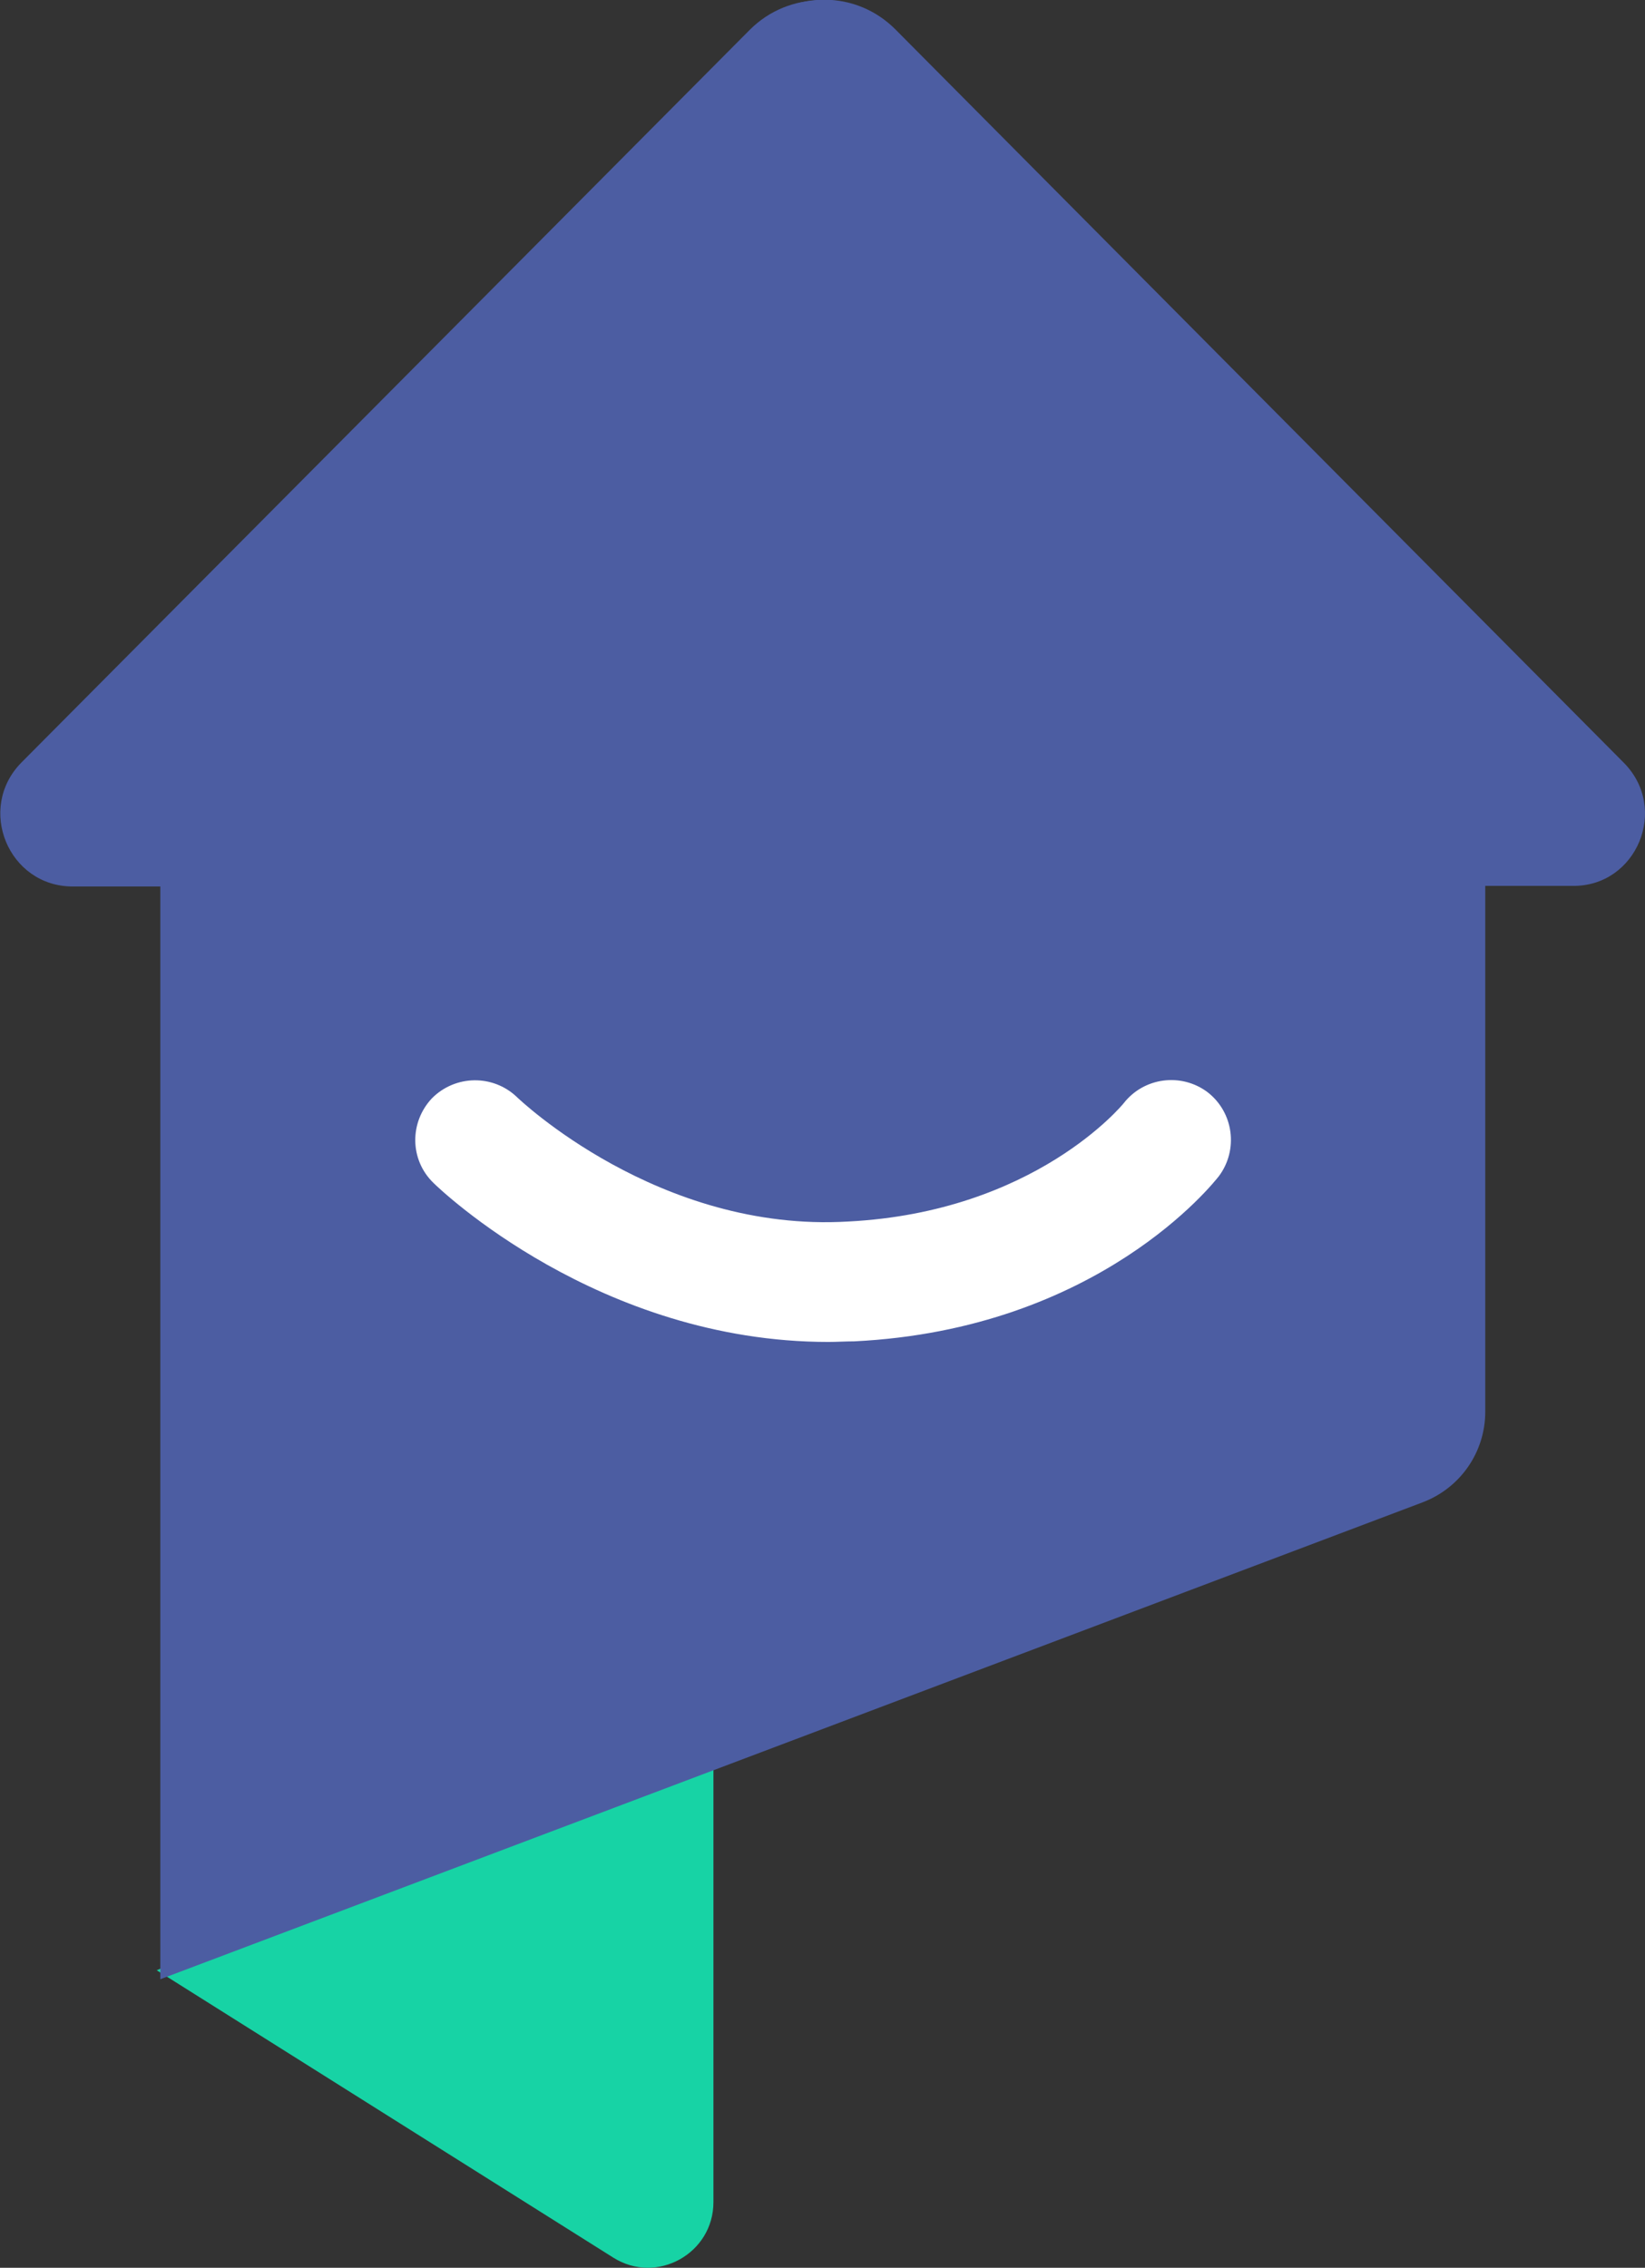 <?xml version="1.0" encoding="utf-8"?>
<!-- Generator: Adobe Illustrator 23.0.1, SVG Export Plug-In . SVG Version: 6.00 Build 0)  -->
<svg version="1.1" id="Layer_1" xmlns="http://www.w3.org/2000/svg" xmlns:xlink="http://www.w3.org/1999/xlink" x="0px" y="0px"
	 viewBox="0 0 27.6 38.04" style="enable-background:new 0 0 27.6 38.04;" xml:space="preserve">
<rect x="0" y="0" width="27.6" height="38.04" fill="#333333" stroke="none"/>
<style type="text/css">
	.st0{fill:#17D3A5;}
	.st1{fill:#4C5DA2;}
	.st2{fill:#FFFFFF;}
</style>
<g>
	<path class="st0" d="M2.63,33.05l7.66,4.82c0.73,0.46,1.68-0.07,1.68-0.93l0-8.07L2.63,33.05z"/>
	<path class="st1" d="M23.87,25.2l-21.18,8l0-19.69c0-0.52,0.21-1.03,0.58-1.4l9.29-9.34c0.69-0.69,1.8-0.69,2.49,0l9.29,9.34
		c0.37,0.37,0.58,0.87,0.58,1.4l0,10.17C24.92,24.36,24.5,24.96,23.87,25.2z"/>
	<path class="st1" d="M20.7,8.13c0-0.56,0.11-1.09,0.28-1.58l-6.02-6.05c-0.66-0.66-1.72-0.66-2.38,0L0.36,12.79
		c-0.76,0.77-0.22,2.08,0.86,2.08l19.48,0L20.7,8.13z"/>
	<path class="st1" d="M27.24,12.79L15.02,0.49c-0.66-0.66-1.72-0.66-2.38,0L4.22,8.96c0.07,0.32,0.11,0.65,0.11,0.98l0,4.92l22.06,0
		C27.46,14.87,28.01,13.56,27.24,12.79z"/>
	<g>
		<path class="st2" d="M13.9,22.51c-3.85,0-6.52-2.56-6.63-2.67c-0.4-0.39-0.4-1.02-0.02-1.42c0.39-0.39,1.02-0.4,1.42-0.02
			c0.03,0.03,2.38,2.28,5.56,2.09c3.14-0.16,4.61-1.97,4.62-1.98c0.34-0.44,0.97-0.52,1.41-0.19c0.44,0.34,0.52,0.97,0.19,1.41
			c-0.08,0.1-2.01,2.57-6.12,2.77C14.18,22.5,14.04,22.51,13.9,22.51z"/>
	</g>
</g>
</svg>
